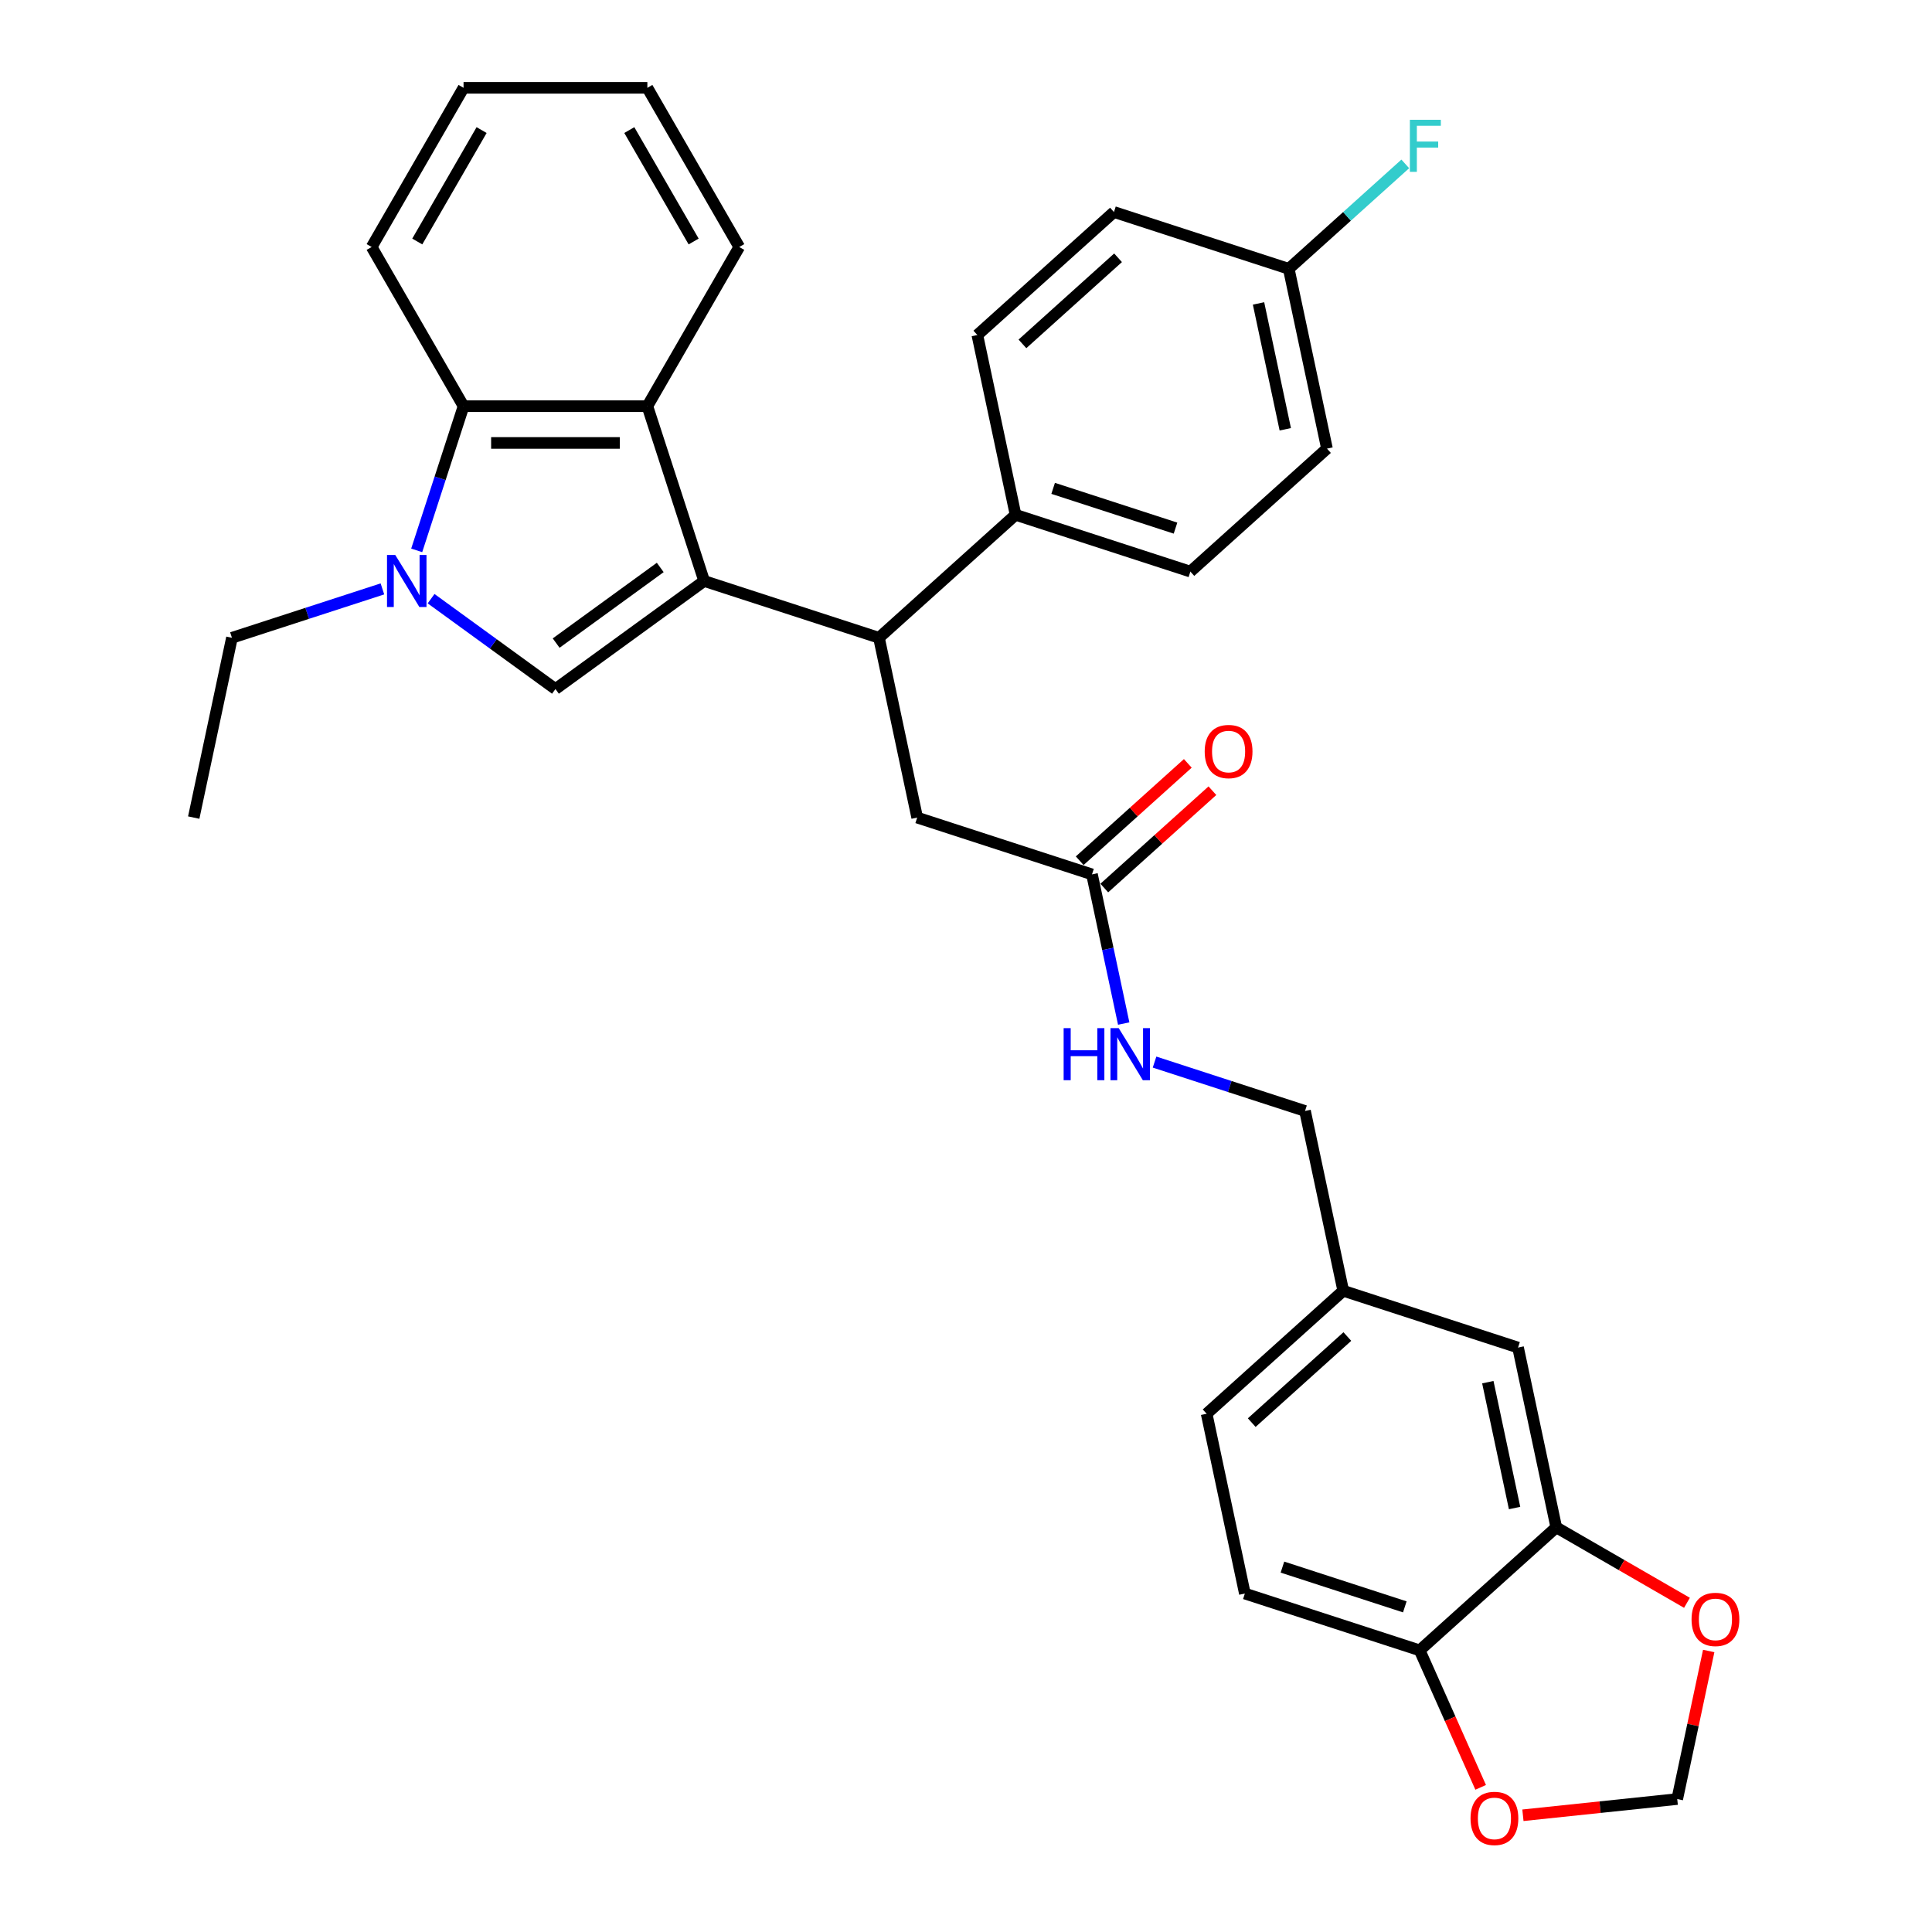 <?xml version='1.0' encoding='iso-8859-1'?>
<svg version='1.1' baseProfile='full'
              xmlns='http://www.w3.org/2000/svg'
                      xmlns:rdkit='http://www.rdkit.org/xml'
                      xmlns:xlink='http://www.w3.org/1999/xlink'
                  xml:space='preserve'
width='1000px' height='1000px' viewBox='0 0 1000 1000'>
<!-- END OF HEADER -->
<rect style='opacity:1.0;fill:#FFFFFF;stroke:none' width='1000' height='1000' x='0' y='0'> </rect>
<path class='bond-0' d='M 364.471,300.721 L 287.502,356.642' style='fill:none;fill-rule:evenodd;stroke:#000000;stroke-width:6px;stroke-linecap:butt;stroke-linejoin:miter;stroke-opacity:1' />
<path class='bond-0' d='M 341.741,293.716 L 287.863,332.86' style='fill:none;fill-rule:evenodd;stroke:#000000;stroke-width:6px;stroke-linecap:butt;stroke-linejoin:miter;stroke-opacity:1' />
<path class='bond-2' d='M 364.471,300.721 L 335.072,210.239' style='fill:none;fill-rule:evenodd;stroke:#000000;stroke-width:6px;stroke-linecap:butt;stroke-linejoin:miter;stroke-opacity:1' />
<path class='bond-4' d='M 364.471,300.721 L 454.953,330.121' style='fill:none;fill-rule:evenodd;stroke:#000000;stroke-width:6px;stroke-linecap:butt;stroke-linejoin:miter;stroke-opacity:1' />
<path class='bond-1' d='M 287.502,356.642 L 255.316,333.258' style='fill:none;fill-rule:evenodd;stroke:#000000;stroke-width:6px;stroke-linecap:butt;stroke-linejoin:miter;stroke-opacity:1' />
<path class='bond-1' d='M 255.316,333.258 L 223.13,309.873' style='fill:none;fill-rule:evenodd;stroke:#0000FF;stroke-width:6px;stroke-linecap:butt;stroke-linejoin:miter;stroke-opacity:1' />
<path class='bond-20' d='M 197.937,304.814 L 158.994,317.467' style='fill:none;fill-rule:evenodd;stroke:#0000FF;stroke-width:6px;stroke-linecap:butt;stroke-linejoin:miter;stroke-opacity:1' />
<path class='bond-20' d='M 158.994,317.467 L 120.052,330.121' style='fill:none;fill-rule:evenodd;stroke:#000000;stroke-width:6px;stroke-linecap:butt;stroke-linejoin:miter;stroke-opacity:1' />
<path class='bond-32' d='M 215.684,284.871 L 227.808,247.555' style='fill:none;fill-rule:evenodd;stroke:#0000FF;stroke-width:6px;stroke-linecap:butt;stroke-linejoin:miter;stroke-opacity:1' />
<path class='bond-32' d='M 227.808,247.555 L 239.933,210.239' style='fill:none;fill-rule:evenodd;stroke:#000000;stroke-width:6px;stroke-linecap:butt;stroke-linejoin:miter;stroke-opacity:1' />
<path class='bond-3' d='M 335.072,210.239 L 239.933,210.239' style='fill:none;fill-rule:evenodd;stroke:#000000;stroke-width:6px;stroke-linecap:butt;stroke-linejoin:miter;stroke-opacity:1' />
<path class='bond-3' d='M 320.801,229.267 L 254.204,229.267' style='fill:none;fill-rule:evenodd;stroke:#000000;stroke-width:6px;stroke-linecap:butt;stroke-linejoin:miter;stroke-opacity:1' />
<path class='bond-27' d='M 335.072,210.239 L 382.641,127.847' style='fill:none;fill-rule:evenodd;stroke:#000000;stroke-width:6px;stroke-linecap:butt;stroke-linejoin:miter;stroke-opacity:1' />
<path class='bond-28' d='M 239.933,210.239 L 192.364,127.847' style='fill:none;fill-rule:evenodd;stroke:#000000;stroke-width:6px;stroke-linecap:butt;stroke-linejoin:miter;stroke-opacity:1' />
<path class='bond-7' d='M 454.953,330.121 L 474.733,423.18' style='fill:none;fill-rule:evenodd;stroke:#000000;stroke-width:6px;stroke-linecap:butt;stroke-linejoin:miter;stroke-opacity:1' />
<path class='bond-8' d='M 454.953,330.121 L 525.655,266.461' style='fill:none;fill-rule:evenodd;stroke:#000000;stroke-width:6px;stroke-linecap:butt;stroke-linejoin:miter;stroke-opacity:1' />
<path class='bond-5' d='M 805.521,790.557 L 785.74,697.497' style='fill:none;fill-rule:evenodd;stroke:#000000;stroke-width:6px;stroke-linecap:butt;stroke-linejoin:miter;stroke-opacity:1' />
<path class='bond-5' d='M 783.942,780.554 L 770.096,715.412' style='fill:none;fill-rule:evenodd;stroke:#000000;stroke-width:6px;stroke-linecap:butt;stroke-linejoin:miter;stroke-opacity:1' />
<path class='bond-10' d='M 805.521,790.557 L 839.344,810.084' style='fill:none;fill-rule:evenodd;stroke:#000000;stroke-width:6px;stroke-linecap:butt;stroke-linejoin:miter;stroke-opacity:1' />
<path class='bond-10' d='M 839.344,810.084 L 873.167,829.612' style='fill:none;fill-rule:evenodd;stroke:#FF0000;stroke-width:6px;stroke-linecap:butt;stroke-linejoin:miter;stroke-opacity:1' />
<path class='bond-35' d='M 805.521,790.557 L 734.819,854.217' style='fill:none;fill-rule:evenodd;stroke:#000000;stroke-width:6px;stroke-linecap:butt;stroke-linejoin:miter;stroke-opacity:1' />
<path class='bond-6' d='M 565.215,452.58 L 474.733,423.18' style='fill:none;fill-rule:evenodd;stroke:#000000;stroke-width:6px;stroke-linecap:butt;stroke-linejoin:miter;stroke-opacity:1' />
<path class='bond-13' d='M 565.215,452.58 L 573.421,491.184' style='fill:none;fill-rule:evenodd;stroke:#000000;stroke-width:6px;stroke-linecap:butt;stroke-linejoin:miter;stroke-opacity:1' />
<path class='bond-13' d='M 573.421,491.184 L 581.627,529.789' style='fill:none;fill-rule:evenodd;stroke:#0000FF;stroke-width:6px;stroke-linecap:butt;stroke-linejoin:miter;stroke-opacity:1' />
<path class='bond-15' d='M 571.581,459.65 L 599.559,434.459' style='fill:none;fill-rule:evenodd;stroke:#000000;stroke-width:6px;stroke-linecap:butt;stroke-linejoin:miter;stroke-opacity:1' />
<path class='bond-15' d='M 599.559,434.459 L 627.537,409.267' style='fill:none;fill-rule:evenodd;stroke:#FF0000;stroke-width:6px;stroke-linecap:butt;stroke-linejoin:miter;stroke-opacity:1' />
<path class='bond-15' d='M 558.849,445.509 L 586.827,420.318' style='fill:none;fill-rule:evenodd;stroke:#000000;stroke-width:6px;stroke-linecap:butt;stroke-linejoin:miter;stroke-opacity:1' />
<path class='bond-15' d='M 586.827,420.318 L 614.805,395.127' style='fill:none;fill-rule:evenodd;stroke:#FF0000;stroke-width:6px;stroke-linecap:butt;stroke-linejoin:miter;stroke-opacity:1' />
<path class='bond-17' d='M 525.655,266.461 L 616.137,295.86' style='fill:none;fill-rule:evenodd;stroke:#000000;stroke-width:6px;stroke-linecap:butt;stroke-linejoin:miter;stroke-opacity:1' />
<path class='bond-17' d='M 545.107,252.774 L 608.444,273.354' style='fill:none;fill-rule:evenodd;stroke:#000000;stroke-width:6px;stroke-linecap:butt;stroke-linejoin:miter;stroke-opacity:1' />
<path class='bond-18' d='M 525.655,266.461 L 505.874,173.401' style='fill:none;fill-rule:evenodd;stroke:#000000;stroke-width:6px;stroke-linecap:butt;stroke-linejoin:miter;stroke-opacity:1' />
<path class='bond-9' d='M 734.819,854.217 L 644.337,824.817' style='fill:none;fill-rule:evenodd;stroke:#000000;stroke-width:6px;stroke-linecap:butt;stroke-linejoin:miter;stroke-opacity:1' />
<path class='bond-9' d='M 727.127,831.711 L 663.789,811.131' style='fill:none;fill-rule:evenodd;stroke:#000000;stroke-width:6px;stroke-linecap:butt;stroke-linejoin:miter;stroke-opacity:1' />
<path class='bond-11' d='M 734.819,854.217 L 750.605,889.672' style='fill:none;fill-rule:evenodd;stroke:#000000;stroke-width:6px;stroke-linecap:butt;stroke-linejoin:miter;stroke-opacity:1' />
<path class='bond-11' d='M 750.605,889.672 L 766.391,925.128' style='fill:none;fill-rule:evenodd;stroke:#FF0000;stroke-width:6px;stroke-linecap:butt;stroke-linejoin:miter;stroke-opacity:1' />
<path class='bond-12' d='M 884.423,854.547 L 876.278,892.866' style='fill:none;fill-rule:evenodd;stroke:#FF0000;stroke-width:6px;stroke-linecap:butt;stroke-linejoin:miter;stroke-opacity:1' />
<path class='bond-12' d='M 876.278,892.866 L 868.133,931.185' style='fill:none;fill-rule:evenodd;stroke:#000000;stroke-width:6px;stroke-linecap:butt;stroke-linejoin:miter;stroke-opacity:1' />
<path class='bond-36' d='M 788.262,939.58 L 828.197,935.383' style='fill:none;fill-rule:evenodd;stroke:#FF0000;stroke-width:6px;stroke-linecap:butt;stroke-linejoin:miter;stroke-opacity:1' />
<path class='bond-36' d='M 828.197,935.383 L 868.133,931.185' style='fill:none;fill-rule:evenodd;stroke:#000000;stroke-width:6px;stroke-linecap:butt;stroke-linejoin:miter;stroke-opacity:1' />
<path class='bond-21' d='M 597.592,549.732 L 636.535,562.385' style='fill:none;fill-rule:evenodd;stroke:#0000FF;stroke-width:6px;stroke-linecap:butt;stroke-linejoin:miter;stroke-opacity:1' />
<path class='bond-21' d='M 636.535,562.385 L 675.478,575.038' style='fill:none;fill-rule:evenodd;stroke:#000000;stroke-width:6px;stroke-linecap:butt;stroke-linejoin:miter;stroke-opacity:1' />
<path class='bond-14' d='M 785.74,697.497 L 695.258,668.098' style='fill:none;fill-rule:evenodd;stroke:#000000;stroke-width:6px;stroke-linecap:butt;stroke-linejoin:miter;stroke-opacity:1' />
<path class='bond-16' d='M 644.337,824.817 L 624.557,731.758' style='fill:none;fill-rule:evenodd;stroke:#000000;stroke-width:6px;stroke-linecap:butt;stroke-linejoin:miter;stroke-opacity:1' />
<path class='bond-24' d='M 616.137,295.86 L 686.838,232.2' style='fill:none;fill-rule:evenodd;stroke:#000000;stroke-width:6px;stroke-linecap:butt;stroke-linejoin:miter;stroke-opacity:1' />
<path class='bond-25' d='M 505.874,173.401 L 576.576,109.741' style='fill:none;fill-rule:evenodd;stroke:#000000;stroke-width:6px;stroke-linecap:butt;stroke-linejoin:miter;stroke-opacity:1' />
<path class='bond-25' d='M 529.212,177.992 L 578.703,133.43' style='fill:none;fill-rule:evenodd;stroke:#000000;stroke-width:6px;stroke-linecap:butt;stroke-linejoin:miter;stroke-opacity:1' />
<path class='bond-19' d='M 695.258,668.098 L 675.478,575.038' style='fill:none;fill-rule:evenodd;stroke:#000000;stroke-width:6px;stroke-linecap:butt;stroke-linejoin:miter;stroke-opacity:1' />
<path class='bond-23' d='M 695.258,668.098 L 624.557,731.758' style='fill:none;fill-rule:evenodd;stroke:#000000;stroke-width:6px;stroke-linecap:butt;stroke-linejoin:miter;stroke-opacity:1' />
<path class='bond-23' d='M 697.385,691.787 L 647.894,736.349' style='fill:none;fill-rule:evenodd;stroke:#000000;stroke-width:6px;stroke-linecap:butt;stroke-linejoin:miter;stroke-opacity:1' />
<path class='bond-29' d='M 120.052,330.121 L 100.271,423.18' style='fill:none;fill-rule:evenodd;stroke:#000000;stroke-width:6px;stroke-linecap:butt;stroke-linejoin:miter;stroke-opacity:1' />
<path class='bond-22' d='M 667.058,139.14 L 686.838,232.2' style='fill:none;fill-rule:evenodd;stroke:#000000;stroke-width:6px;stroke-linecap:butt;stroke-linejoin:miter;stroke-opacity:1' />
<path class='bond-22' d='M 651.413,157.055 L 665.259,222.197' style='fill:none;fill-rule:evenodd;stroke:#000000;stroke-width:6px;stroke-linecap:butt;stroke-linejoin:miter;stroke-opacity:1' />
<path class='bond-26' d='M 667.058,139.14 L 697.214,111.988' style='fill:none;fill-rule:evenodd;stroke:#000000;stroke-width:6px;stroke-linecap:butt;stroke-linejoin:miter;stroke-opacity:1' />
<path class='bond-26' d='M 697.214,111.988 L 727.371,84.835' style='fill:none;fill-rule:evenodd;stroke:#33CCCC;stroke-width:6px;stroke-linecap:butt;stroke-linejoin:miter;stroke-opacity:1' />
<path class='bond-33' d='M 667.058,139.14 L 576.576,109.741' style='fill:none;fill-rule:evenodd;stroke:#000000;stroke-width:6px;stroke-linecap:butt;stroke-linejoin:miter;stroke-opacity:1' />
<path class='bond-30' d='M 382.641,127.847 L 335.072,45.455' style='fill:none;fill-rule:evenodd;stroke:#000000;stroke-width:6px;stroke-linecap:butt;stroke-linejoin:miter;stroke-opacity:1' />
<path class='bond-30' d='M 359.027,125.002 L 325.728,67.327' style='fill:none;fill-rule:evenodd;stroke:#000000;stroke-width:6px;stroke-linecap:butt;stroke-linejoin:miter;stroke-opacity:1' />
<path class='bond-34' d='M 192.364,127.847 L 239.933,45.455' style='fill:none;fill-rule:evenodd;stroke:#000000;stroke-width:6px;stroke-linecap:butt;stroke-linejoin:miter;stroke-opacity:1' />
<path class='bond-34' d='M 215.978,125.002 L 249.276,67.327' style='fill:none;fill-rule:evenodd;stroke:#000000;stroke-width:6px;stroke-linecap:butt;stroke-linejoin:miter;stroke-opacity:1' />
<path class='bond-31' d='M 335.072,45.455 L 239.933,45.455' style='fill:none;fill-rule:evenodd;stroke:#000000;stroke-width:6px;stroke-linecap:butt;stroke-linejoin:miter;stroke-opacity:1' />
<path  class='atom-2' d='M 204.578 287.25
L 213.407 301.52
Q 214.282 302.928, 215.69 305.478
Q 217.098 308.028, 217.174 308.18
L 217.174 287.25
L 220.752 287.25
L 220.752 314.193
L 217.06 314.193
L 207.584 298.59
Q 206.481 296.764, 205.301 294.67
Q 204.159 292.577, 203.817 291.93
L 203.817 314.193
L 200.316 314.193
L 200.316 287.25
L 204.578 287.25
' fill='#0000FF'/>
<path  class='atom-11' d='M 875.545 838.202
Q 875.545 831.733, 878.742 828.117
Q 881.938 824.502, 887.913 824.502
Q 893.888 824.502, 897.084 828.117
Q 900.281 831.733, 900.281 838.202
Q 900.281 844.748, 897.046 848.477
Q 893.812 852.168, 887.913 852.168
Q 881.977 852.168, 878.742 848.477
Q 875.545 844.786, 875.545 838.202
M 887.913 849.124
Q 892.023 849.124, 894.23 846.384
Q 896.476 843.606, 896.476 838.202
Q 896.476 832.912, 894.23 830.249
Q 892.023 827.547, 887.913 827.547
Q 883.803 827.547, 881.558 830.21
Q 879.351 832.874, 879.351 838.202
Q 879.351 843.644, 881.558 846.384
Q 883.803 849.124, 887.913 849.124
' fill='#FF0000'/>
<path  class='atom-12' d='M 761.147 941.206
Q 761.147 934.737, 764.344 931.122
Q 767.541 927.506, 773.515 927.506
Q 779.49 927.506, 782.687 931.122
Q 785.883 934.737, 785.883 941.206
Q 785.883 947.752, 782.649 951.481
Q 779.414 955.173, 773.515 955.173
Q 767.579 955.173, 764.344 951.481
Q 761.147 947.79, 761.147 941.206
M 773.515 952.128
Q 777.625 952.128, 779.833 949.388
Q 782.078 946.61, 782.078 941.206
Q 782.078 935.917, 779.833 933.253
Q 777.625 930.551, 773.515 930.551
Q 769.405 930.551, 767.16 933.215
Q 764.953 935.879, 764.953 941.206
Q 764.953 946.648, 767.16 949.388
Q 769.405 952.128, 773.515 952.128
' fill='#FF0000'/>
<path  class='atom-14' d='M 550.537 532.167
L 554.19 532.167
L 554.19 543.622
L 567.966 543.622
L 567.966 532.167
L 571.619 532.167
L 571.619 559.111
L 567.966 559.111
L 567.966 546.667
L 554.19 546.667
L 554.19 559.111
L 550.537 559.111
L 550.537 532.167
' fill='#0000FF'/>
<path  class='atom-14' d='M 579.04 532.167
L 587.869 546.438
Q 588.744 547.846, 590.152 550.396
Q 591.56 552.946, 591.637 553.098
L 591.637 532.167
L 595.214 532.167
L 595.214 559.111
L 591.522 559.111
L 582.047 543.508
Q 580.943 541.681, 579.763 539.588
Q 578.622 537.495, 578.279 536.848
L 578.279 559.111
L 574.778 559.111
L 574.778 532.167
L 579.04 532.167
' fill='#0000FF'/>
<path  class='atom-16' d='M 623.549 388.996
Q 623.549 382.526, 626.746 378.911
Q 629.942 375.296, 635.917 375.296
Q 641.892 375.296, 645.088 378.911
Q 648.285 382.526, 648.285 388.996
Q 648.285 395.541, 645.05 399.271
Q 641.816 402.962, 635.917 402.962
Q 629.981 402.962, 626.746 399.271
Q 623.549 395.579, 623.549 388.996
M 635.917 399.917
Q 640.027 399.917, 642.234 397.178
Q 644.48 394.399, 644.48 388.996
Q 644.48 383.706, 642.234 381.042
Q 640.027 378.34, 635.917 378.34
Q 631.807 378.34, 629.562 381.004
Q 627.355 383.668, 627.355 388.996
Q 627.355 394.438, 629.562 397.178
Q 631.807 399.917, 635.917 399.917
' fill='#FF0000'/>
<path  class='atom-27' d='M 729.749 62.009
L 745.77 62.009
L 745.77 65.091
L 733.364 65.091
L 733.364 73.273
L 744.4 73.273
L 744.4 76.394
L 733.364 76.394
L 733.364 88.952
L 729.749 88.952
L 729.749 62.009
' fill='#33CCCC'/>
</svg>
